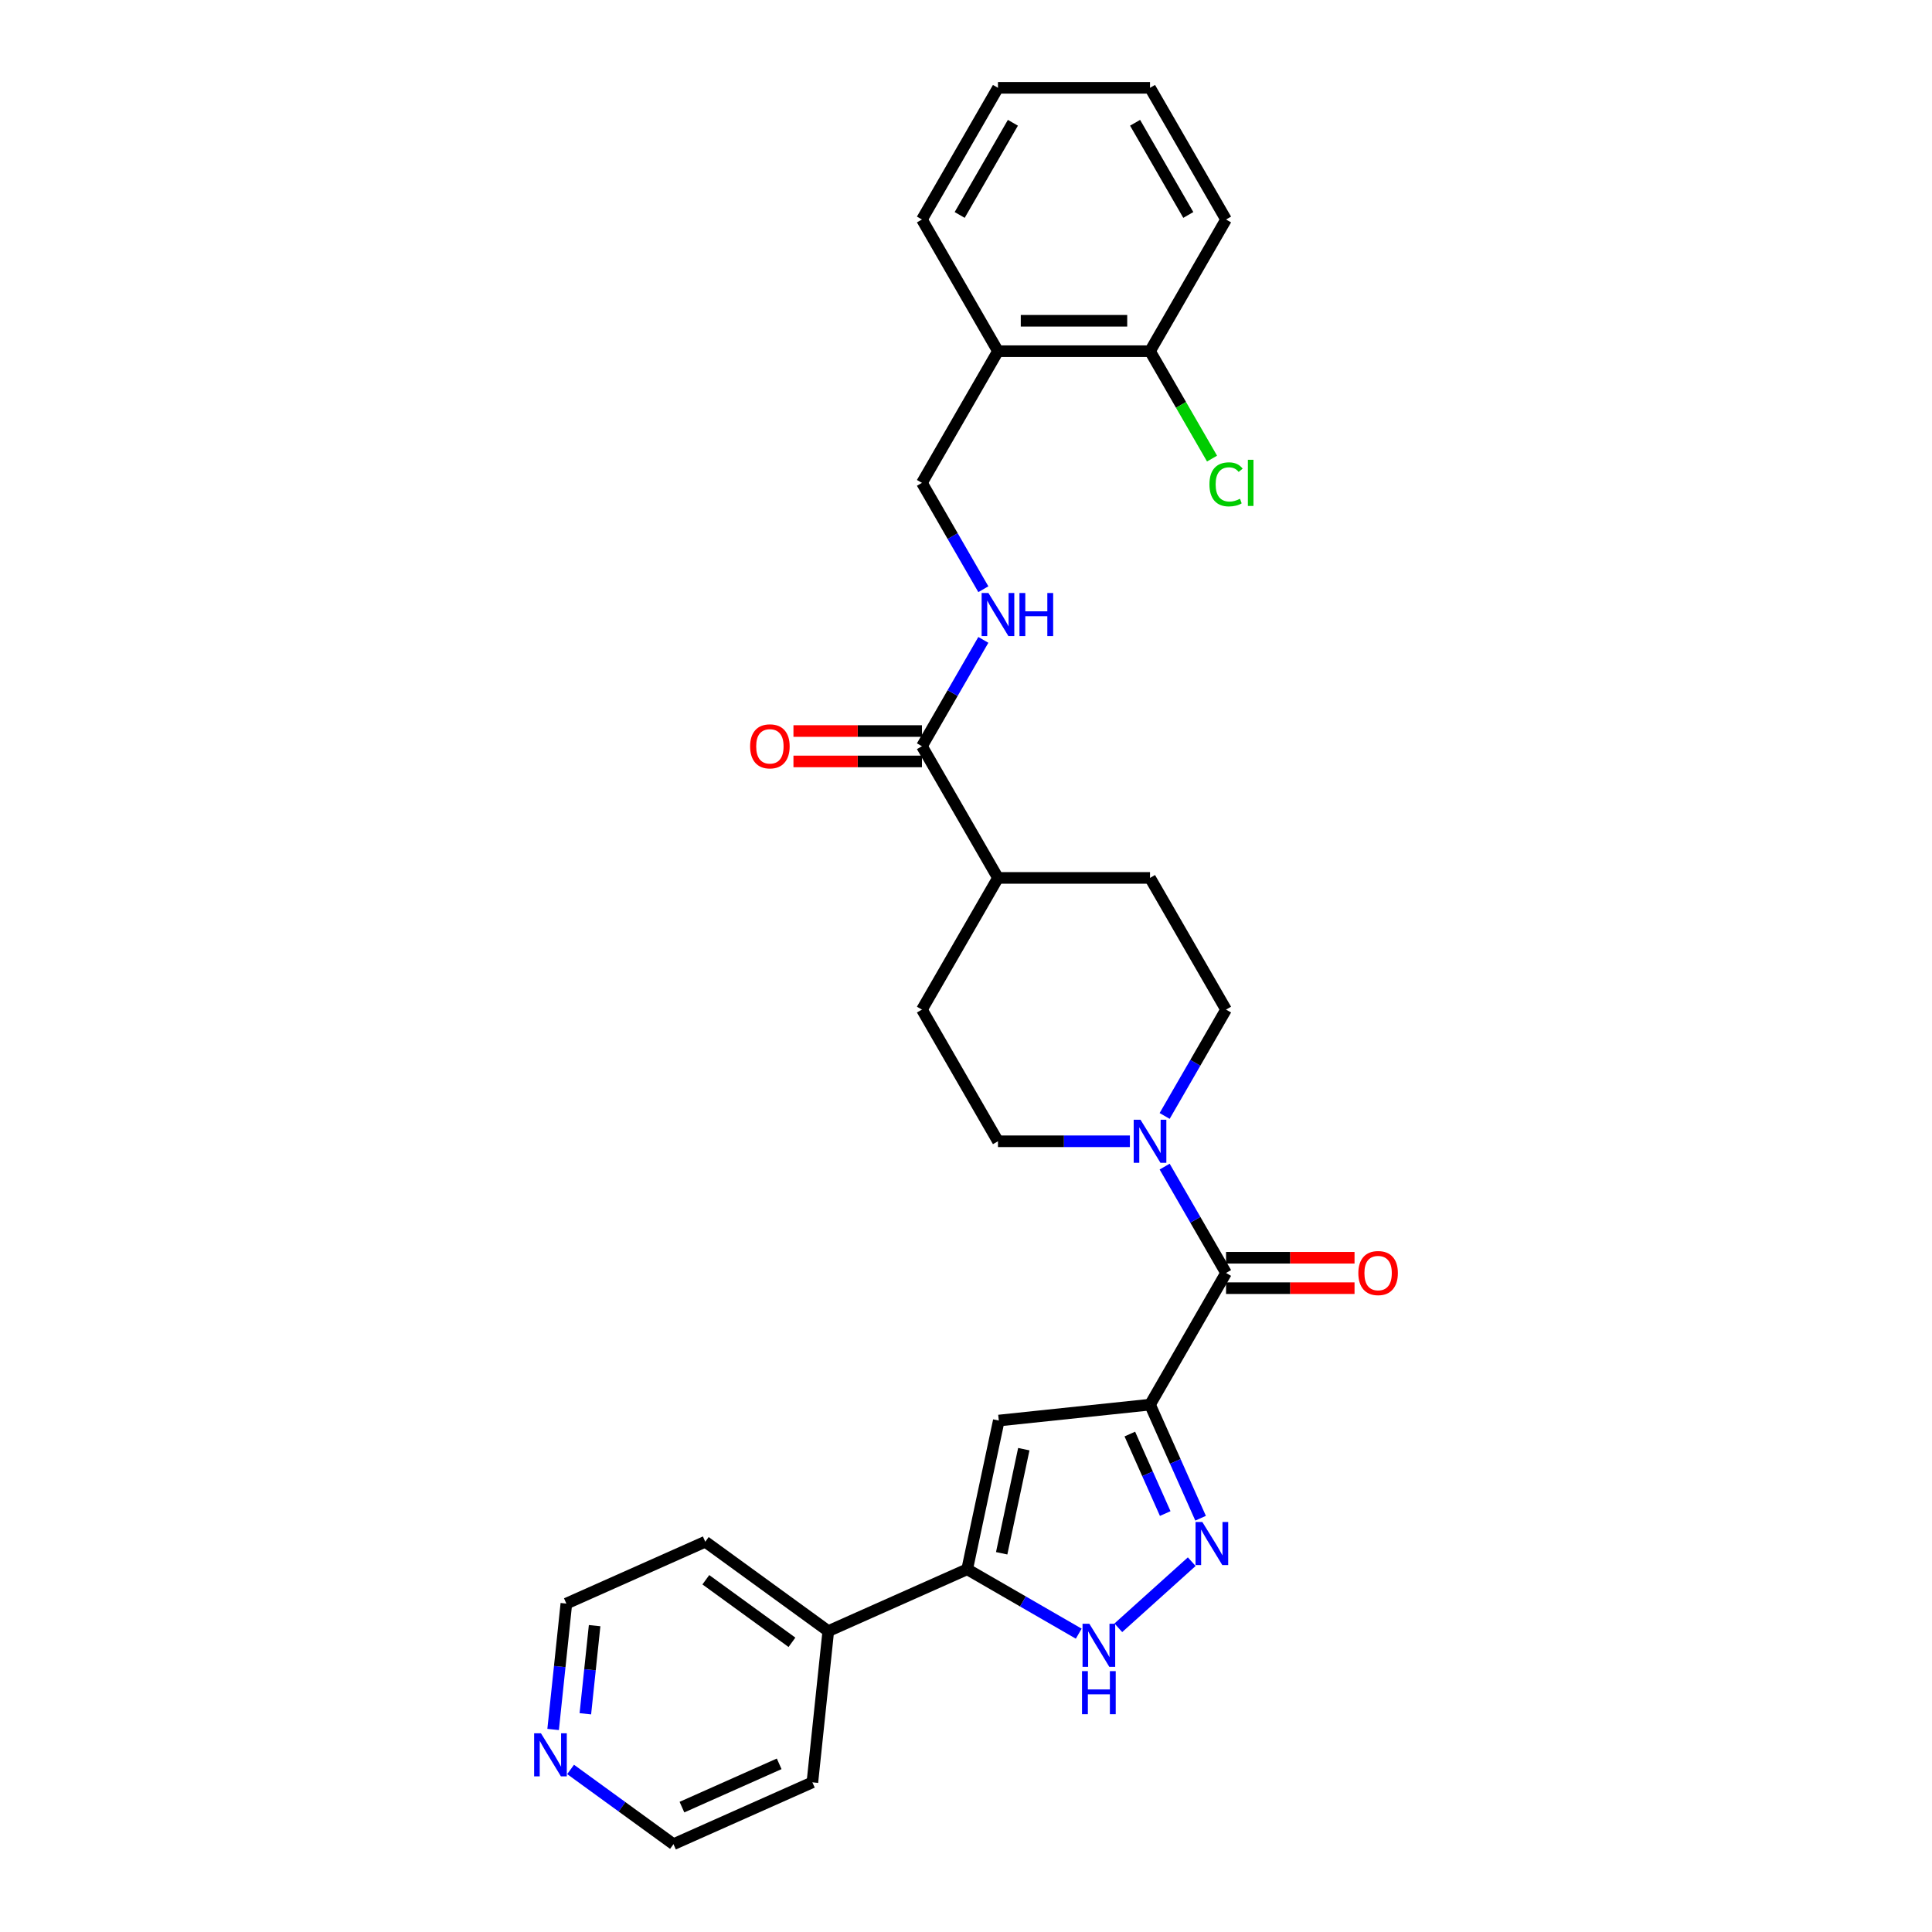 <?xml version='1.0' encoding='iso-8859-1'?>
<svg version='1.1' baseProfile='full'
              xmlns='http://www.w3.org/2000/svg'
                      xmlns:rdkit='http://www.rdkit.org/xml'
                      xmlns:xlink='http://www.w3.org/1999/xlink'
                  xml:space='preserve'
width='1000px' height='1000px' viewBox='0 0 1000 1000'>
<!-- END OF HEADER -->
<rect style='opacity:1.0;fill:#FFFFFF;stroke:none' width='1000' height='1000' x='0' y='0'> </rect>
<path class='bond-0' d='M 595.249,727.041 L 608.336,756.435' style='fill:none;fill-rule:evenodd;stroke:#000000;stroke-width:6px;stroke-linecap:butt;stroke-linejoin:miter;stroke-opacity:1' />
<path class='bond-0' d='M 608.336,756.435 L 621.423,785.828' style='fill:none;fill-rule:evenodd;stroke:#0000FF;stroke-width:6px;stroke-linecap:butt;stroke-linejoin:miter;stroke-opacity:1' />
<path class='bond-0' d='M 584.795,742.262 L 593.956,762.837' style='fill:none;fill-rule:evenodd;stroke:#000000;stroke-width:6px;stroke-linecap:butt;stroke-linejoin:miter;stroke-opacity:1' />
<path class='bond-0' d='M 593.956,762.837 L 603.117,783.412' style='fill:none;fill-rule:evenodd;stroke:#0000FF;stroke-width:6px;stroke-linecap:butt;stroke-linejoin:miter;stroke-opacity:1' />
<path class='bond-1' d='M 595.249,727.041 L 516.977,735.268' style='fill:none;fill-rule:evenodd;stroke:#000000;stroke-width:6px;stroke-linecap:butt;stroke-linejoin:miter;stroke-opacity:1' />
<path class='bond-2' d='M 595.249,727.041 L 634.6,658.883' style='fill:none;fill-rule:evenodd;stroke:#000000;stroke-width:6px;stroke-linecap:butt;stroke-linejoin:miter;stroke-opacity:1' />
<path class='bond-4' d='M 616.84,808.322 L 578.842,842.536' style='fill:none;fill-rule:evenodd;stroke:#0000FF;stroke-width:6px;stroke-linecap:butt;stroke-linejoin:miter;stroke-opacity:1' />
<path class='bond-3' d='M 516.977,735.268 L 500.614,812.251' style='fill:none;fill-rule:evenodd;stroke:#000000;stroke-width:6px;stroke-linecap:butt;stroke-linejoin:miter;stroke-opacity:1' />
<path class='bond-3' d='M 529.919,750.088 L 518.465,803.976' style='fill:none;fill-rule:evenodd;stroke:#000000;stroke-width:6px;stroke-linecap:butt;stroke-linejoin:miter;stroke-opacity:1' />
<path class='bond-5' d='M 634.6,658.883 L 618.71,631.359' style='fill:none;fill-rule:evenodd;stroke:#000000;stroke-width:6px;stroke-linecap:butt;stroke-linejoin:miter;stroke-opacity:1' />
<path class='bond-5' d='M 618.71,631.359 L 602.819,603.836' style='fill:none;fill-rule:evenodd;stroke:#0000FF;stroke-width:6px;stroke-linecap:butt;stroke-linejoin:miter;stroke-opacity:1' />
<path class='bond-9' d='M 634.6,666.753 L 667.852,666.753' style='fill:none;fill-rule:evenodd;stroke:#000000;stroke-width:6px;stroke-linecap:butt;stroke-linejoin:miter;stroke-opacity:1' />
<path class='bond-9' d='M 667.852,666.753 L 701.104,666.753' style='fill:none;fill-rule:evenodd;stroke:#FF0000;stroke-width:6px;stroke-linecap:butt;stroke-linejoin:miter;stroke-opacity:1' />
<path class='bond-9' d='M 634.6,651.012 L 667.852,651.012' style='fill:none;fill-rule:evenodd;stroke:#000000;stroke-width:6px;stroke-linecap:butt;stroke-linejoin:miter;stroke-opacity:1' />
<path class='bond-9' d='M 667.852,651.012 L 701.104,651.012' style='fill:none;fill-rule:evenodd;stroke:#FF0000;stroke-width:6px;stroke-linecap:butt;stroke-linejoin:miter;stroke-opacity:1' />
<path class='bond-14' d='M 500.614,812.251 L 428.715,844.262' style='fill:none;fill-rule:evenodd;stroke:#000000;stroke-width:6px;stroke-linecap:butt;stroke-linejoin:miter;stroke-opacity:1' />
<path class='bond-29' d='M 500.614,812.251 L 529.483,828.919' style='fill:none;fill-rule:evenodd;stroke:#000000;stroke-width:6px;stroke-linecap:butt;stroke-linejoin:miter;stroke-opacity:1' />
<path class='bond-29' d='M 529.483,828.919 L 558.352,845.586' style='fill:none;fill-rule:evenodd;stroke:#0000FF;stroke-width:6px;stroke-linecap:butt;stroke-linejoin:miter;stroke-opacity:1' />
<path class='bond-11' d='M 602.819,577.612 L 618.71,550.089' style='fill:none;fill-rule:evenodd;stroke:#0000FF;stroke-width:6px;stroke-linecap:butt;stroke-linejoin:miter;stroke-opacity:1' />
<path class='bond-11' d='M 618.71,550.089 L 634.6,522.565' style='fill:none;fill-rule:evenodd;stroke:#000000;stroke-width:6px;stroke-linecap:butt;stroke-linejoin:miter;stroke-opacity:1' />
<path class='bond-12' d='M 584.829,590.724 L 550.687,590.724' style='fill:none;fill-rule:evenodd;stroke:#0000FF;stroke-width:6px;stroke-linecap:butt;stroke-linejoin:miter;stroke-opacity:1' />
<path class='bond-12' d='M 550.687,590.724 L 516.546,590.724' style='fill:none;fill-rule:evenodd;stroke:#000000;stroke-width:6px;stroke-linecap:butt;stroke-linejoin:miter;stroke-opacity:1' />
<path class='bond-6' d='M 477.195,386.248 L 516.546,454.407' style='fill:none;fill-rule:evenodd;stroke:#000000;stroke-width:6px;stroke-linecap:butt;stroke-linejoin:miter;stroke-opacity:1' />
<path class='bond-7' d='M 477.195,386.248 L 493.085,358.725' style='fill:none;fill-rule:evenodd;stroke:#000000;stroke-width:6px;stroke-linecap:butt;stroke-linejoin:miter;stroke-opacity:1' />
<path class='bond-7' d='M 493.085,358.725 L 508.976,331.201' style='fill:none;fill-rule:evenodd;stroke:#0000FF;stroke-width:6px;stroke-linecap:butt;stroke-linejoin:miter;stroke-opacity:1' />
<path class='bond-15' d='M 477.195,378.378 L 443.943,378.378' style='fill:none;fill-rule:evenodd;stroke:#000000;stroke-width:6px;stroke-linecap:butt;stroke-linejoin:miter;stroke-opacity:1' />
<path class='bond-15' d='M 443.943,378.378 L 410.691,378.378' style='fill:none;fill-rule:evenodd;stroke:#FF0000;stroke-width:6px;stroke-linecap:butt;stroke-linejoin:miter;stroke-opacity:1' />
<path class='bond-15' d='M 477.195,394.118 L 443.943,394.118' style='fill:none;fill-rule:evenodd;stroke:#000000;stroke-width:6px;stroke-linecap:butt;stroke-linejoin:miter;stroke-opacity:1' />
<path class='bond-15' d='M 443.943,394.118 L 410.691,394.118' style='fill:none;fill-rule:evenodd;stroke:#FF0000;stroke-width:6px;stroke-linecap:butt;stroke-linejoin:miter;stroke-opacity:1' />
<path class='bond-13' d='M 508.976,304.977 L 493.085,277.454' style='fill:none;fill-rule:evenodd;stroke:#0000FF;stroke-width:6px;stroke-linecap:butt;stroke-linejoin:miter;stroke-opacity:1' />
<path class='bond-13' d='M 493.085,277.454 L 477.195,249.931' style='fill:none;fill-rule:evenodd;stroke:#000000;stroke-width:6px;stroke-linecap:butt;stroke-linejoin:miter;stroke-opacity:1' />
<path class='bond-8' d='M 516.546,181.772 L 477.195,249.931' style='fill:none;fill-rule:evenodd;stroke:#000000;stroke-width:6px;stroke-linecap:butt;stroke-linejoin:miter;stroke-opacity:1' />
<path class='bond-16' d='M 516.546,181.772 L 595.249,181.772' style='fill:none;fill-rule:evenodd;stroke:#000000;stroke-width:6px;stroke-linecap:butt;stroke-linejoin:miter;stroke-opacity:1' />
<path class='bond-16' d='M 528.352,166.031 L 583.444,166.031' style='fill:none;fill-rule:evenodd;stroke:#000000;stroke-width:6px;stroke-linecap:butt;stroke-linejoin:miter;stroke-opacity:1' />
<path class='bond-21' d='M 516.546,181.772 L 477.195,113.613' style='fill:none;fill-rule:evenodd;stroke:#000000;stroke-width:6px;stroke-linecap:butt;stroke-linejoin:miter;stroke-opacity:1' />
<path class='bond-10' d='M 516.546,454.407 L 477.195,522.565' style='fill:none;fill-rule:evenodd;stroke:#000000;stroke-width:6px;stroke-linecap:butt;stroke-linejoin:miter;stroke-opacity:1' />
<path class='bond-30' d='M 516.546,454.407 L 595.249,454.407' style='fill:none;fill-rule:evenodd;stroke:#000000;stroke-width:6px;stroke-linecap:butt;stroke-linejoin:miter;stroke-opacity:1' />
<path class='bond-18' d='M 634.6,522.565 L 595.249,454.407' style='fill:none;fill-rule:evenodd;stroke:#000000;stroke-width:6px;stroke-linecap:butt;stroke-linejoin:miter;stroke-opacity:1' />
<path class='bond-19' d='M 516.546,590.724 L 477.195,522.565' style='fill:none;fill-rule:evenodd;stroke:#000000;stroke-width:6px;stroke-linecap:butt;stroke-linejoin:miter;stroke-opacity:1' />
<path class='bond-24' d='M 428.715,844.262 L 420.489,922.534' style='fill:none;fill-rule:evenodd;stroke:#000000;stroke-width:6px;stroke-linecap:butt;stroke-linejoin:miter;stroke-opacity:1' />
<path class='bond-25' d='M 428.715,844.262 L 365.043,798.002' style='fill:none;fill-rule:evenodd;stroke:#000000;stroke-width:6px;stroke-linecap:butt;stroke-linejoin:miter;stroke-opacity:1' />
<path class='bond-25' d='M 409.912,850.058 L 365.342,817.675' style='fill:none;fill-rule:evenodd;stroke:#000000;stroke-width:6px;stroke-linecap:butt;stroke-linejoin:miter;stroke-opacity:1' />
<path class='bond-20' d='M 595.249,181.772 L 611.299,209.571' style='fill:none;fill-rule:evenodd;stroke:#000000;stroke-width:6px;stroke-linecap:butt;stroke-linejoin:miter;stroke-opacity:1' />
<path class='bond-20' d='M 611.299,209.571 L 627.348,237.37' style='fill:none;fill-rule:evenodd;stroke:#00CC00;stroke-width:6px;stroke-linecap:butt;stroke-linejoin:miter;stroke-opacity:1' />
<path class='bond-26' d='M 595.249,181.772 L 634.6,113.613' style='fill:none;fill-rule:evenodd;stroke:#000000;stroke-width:6px;stroke-linecap:butt;stroke-linejoin:miter;stroke-opacity:1' />
<path class='bond-17' d='M 286.296,895.173 L 289.72,862.593' style='fill:none;fill-rule:evenodd;stroke:#0000FF;stroke-width:6px;stroke-linecap:butt;stroke-linejoin:miter;stroke-opacity:1' />
<path class='bond-17' d='M 289.72,862.593 L 293.145,830.013' style='fill:none;fill-rule:evenodd;stroke:#000000;stroke-width:6px;stroke-linecap:butt;stroke-linejoin:miter;stroke-opacity:1' />
<path class='bond-17' d='M 302.978,887.045 L 305.375,864.239' style='fill:none;fill-rule:evenodd;stroke:#0000FF;stroke-width:6px;stroke-linecap:butt;stroke-linejoin:miter;stroke-opacity:1' />
<path class='bond-17' d='M 305.375,864.239 L 307.772,841.433' style='fill:none;fill-rule:evenodd;stroke:#000000;stroke-width:6px;stroke-linecap:butt;stroke-linejoin:miter;stroke-opacity:1' />
<path class='bond-31' d='M 295.338,915.856 L 321.964,935.201' style='fill:none;fill-rule:evenodd;stroke:#0000FF;stroke-width:6px;stroke-linecap:butt;stroke-linejoin:miter;stroke-opacity:1' />
<path class='bond-31' d='M 321.964,935.201 L 348.59,954.545' style='fill:none;fill-rule:evenodd;stroke:#000000;stroke-width:6px;stroke-linecap:butt;stroke-linejoin:miter;stroke-opacity:1' />
<path class='bond-27' d='M 477.195,113.613 L 516.546,45.455' style='fill:none;fill-rule:evenodd;stroke:#000000;stroke-width:6px;stroke-linecap:butt;stroke-linejoin:miter;stroke-opacity:1' />
<path class='bond-27' d='M 496.729,111.26 L 524.275,63.549' style='fill:none;fill-rule:evenodd;stroke:#000000;stroke-width:6px;stroke-linecap:butt;stroke-linejoin:miter;stroke-opacity:1' />
<path class='bond-22' d='M 348.59,954.545 L 420.489,922.534' style='fill:none;fill-rule:evenodd;stroke:#000000;stroke-width:6px;stroke-linecap:butt;stroke-linejoin:miter;stroke-opacity:1' />
<path class='bond-22' d='M 352.973,935.364 L 403.302,912.956' style='fill:none;fill-rule:evenodd;stroke:#000000;stroke-width:6px;stroke-linecap:butt;stroke-linejoin:miter;stroke-opacity:1' />
<path class='bond-23' d='M 293.145,830.013 L 365.043,798.002' style='fill:none;fill-rule:evenodd;stroke:#000000;stroke-width:6px;stroke-linecap:butt;stroke-linejoin:miter;stroke-opacity:1' />
<path class='bond-32' d='M 634.6,113.613 L 595.249,45.455' style='fill:none;fill-rule:evenodd;stroke:#000000;stroke-width:6px;stroke-linecap:butt;stroke-linejoin:miter;stroke-opacity:1' />
<path class='bond-32' d='M 615.066,111.26 L 587.52,63.549' style='fill:none;fill-rule:evenodd;stroke:#000000;stroke-width:6px;stroke-linecap:butt;stroke-linejoin:miter;stroke-opacity:1' />
<path class='bond-28' d='M 516.546,45.455 L 595.249,45.455' style='fill:none;fill-rule:evenodd;stroke:#000000;stroke-width:6px;stroke-linecap:butt;stroke-linejoin:miter;stroke-opacity:1' />
<path  class='atom-1' d='M 622.333 787.796
L 629.637 799.601
Q 630.361 800.766, 631.526 802.875
Q 632.691 804.984, 632.754 805.11
L 632.754 787.796
L 635.713 787.796
L 635.713 810.084
L 632.659 810.084
L 624.821 797.177
Q 623.908 795.666, 622.932 793.934
Q 621.987 792.203, 621.704 791.668
L 621.704 810.084
L 618.808 810.084
L 618.808 787.796
L 622.333 787.796
' fill='#0000FF'/>
<path  class='atom-5' d='M 563.846 840.458
L 571.149 852.264
Q 571.874 853.428, 573.038 855.538
Q 574.203 857.647, 574.266 857.773
L 574.266 840.458
L 577.225 840.458
L 577.225 862.747
L 574.172 862.747
L 566.333 849.84
Q 565.42 848.328, 564.444 846.597
Q 563.5 844.866, 563.216 844.33
L 563.216 862.747
L 560.32 862.747
L 560.32 840.458
L 563.846 840.458
' fill='#0000FF'/>
<path  class='atom-5' d='M 560.052 864.976
L 563.075 864.976
L 563.075 874.452
L 574.471 874.452
L 574.471 864.976
L 577.493 864.976
L 577.493 887.264
L 574.471 887.264
L 574.471 876.97
L 563.075 876.97
L 563.075 887.264
L 560.052 887.264
L 560.052 864.976
' fill='#0000FF'/>
<path  class='atom-6' d='M 590.322 579.58
L 597.626 591.385
Q 598.35 592.55, 599.515 594.659
Q 600.679 596.768, 600.742 596.894
L 600.742 579.58
L 603.702 579.58
L 603.702 601.868
L 600.648 601.868
L 592.809 588.961
Q 591.896 587.45, 590.92 585.718
Q 589.976 583.987, 589.693 583.452
L 589.693 601.868
L 586.796 601.868
L 586.796 579.58
L 590.322 579.58
' fill='#0000FF'/>
<path  class='atom-8' d='M 511.619 306.945
L 518.923 318.75
Q 519.647 319.915, 520.812 322.024
Q 521.977 324.134, 522.04 324.26
L 522.04 306.945
L 524.999 306.945
L 524.999 329.234
L 521.945 329.234
L 514.106 316.326
Q 513.193 314.815, 512.217 313.084
Q 511.273 311.352, 510.99 310.817
L 510.99 329.234
L 508.093 329.234
L 508.093 306.945
L 511.619 306.945
' fill='#0000FF'/>
<path  class='atom-8' d='M 527.675 306.945
L 530.697 306.945
L 530.697 316.421
L 542.093 316.421
L 542.093 306.945
L 545.115 306.945
L 545.115 329.234
L 542.093 329.234
L 542.093 318.939
L 530.697 318.939
L 530.697 329.234
L 527.675 329.234
L 527.675 306.945
' fill='#0000FF'/>
<path  class='atom-10' d='M 703.072 658.946
Q 703.072 653.594, 705.716 650.603
Q 708.361 647.612, 713.303 647.612
Q 718.246 647.612, 720.89 650.603
Q 723.535 653.594, 723.535 658.946
Q 723.535 664.36, 720.859 667.446
Q 718.183 670.499, 713.303 670.499
Q 708.392 670.499, 705.716 667.446
Q 703.072 664.392, 703.072 658.946
M 713.303 667.981
Q 716.703 667.981, 718.529 665.714
Q 720.387 663.416, 720.387 658.946
Q 720.387 654.57, 718.529 652.366
Q 716.703 650.131, 713.303 650.131
Q 709.903 650.131, 708.046 652.335
Q 706.22 654.538, 706.22 658.946
Q 706.22 663.447, 708.046 665.714
Q 709.903 667.981, 713.303 667.981
' fill='#FF0000'/>
<path  class='atom-16' d='M 388.26 386.311
Q 388.26 380.959, 390.905 377.968
Q 393.549 374.978, 398.492 374.978
Q 403.434 374.978, 406.079 377.968
Q 408.723 380.959, 408.723 386.311
Q 408.723 391.726, 406.047 394.811
Q 403.371 397.864, 398.492 397.864
Q 393.581 397.864, 390.905 394.811
Q 388.26 391.757, 388.26 386.311
M 398.492 395.346
Q 401.892 395.346, 403.718 393.079
Q 405.575 390.781, 405.575 386.311
Q 405.575 381.935, 403.718 379.731
Q 401.892 377.496, 398.492 377.496
Q 395.092 377.496, 393.234 379.7
Q 391.409 381.904, 391.409 386.311
Q 391.409 390.813, 393.234 393.079
Q 395.092 395.346, 398.492 395.346
' fill='#FF0000'/>
<path  class='atom-18' d='M 279.991 897.141
L 287.295 908.946
Q 288.019 910.111, 289.184 912.22
Q 290.349 914.329, 290.412 914.455
L 290.412 897.141
L 293.371 897.141
L 293.371 919.429
L 290.317 919.429
L 282.478 906.522
Q 281.565 905.011, 280.589 903.28
Q 279.645 901.548, 279.362 901.013
L 279.362 919.429
L 276.465 919.429
L 276.465 897.141
L 279.991 897.141
' fill='#0000FF'/>
<path  class='atom-21' d='M 626.006 250.702
Q 626.006 245.161, 628.587 242.265
Q 631.2 239.337, 636.143 239.337
Q 640.739 239.337, 643.195 242.58
L 641.117 244.28
Q 639.323 241.919, 636.143 241.919
Q 632.774 241.919, 630.98 244.185
Q 629.217 246.42, 629.217 250.702
Q 629.217 255.109, 631.043 257.376
Q 632.9 259.643, 636.489 259.643
Q 638.945 259.643, 641.81 258.163
L 642.691 260.524
Q 641.526 261.28, 639.763 261.72
Q 638 262.161, 636.049 262.161
Q 631.2 262.161, 628.587 259.202
Q 626.006 256.243, 626.006 250.702
' fill='#00CC00'/>
<path  class='atom-21' d='M 645.902 237.983
L 648.798 237.983
L 648.798 261.878
L 645.902 261.878
L 645.902 237.983
' fill='#00CC00'/>
</svg>
